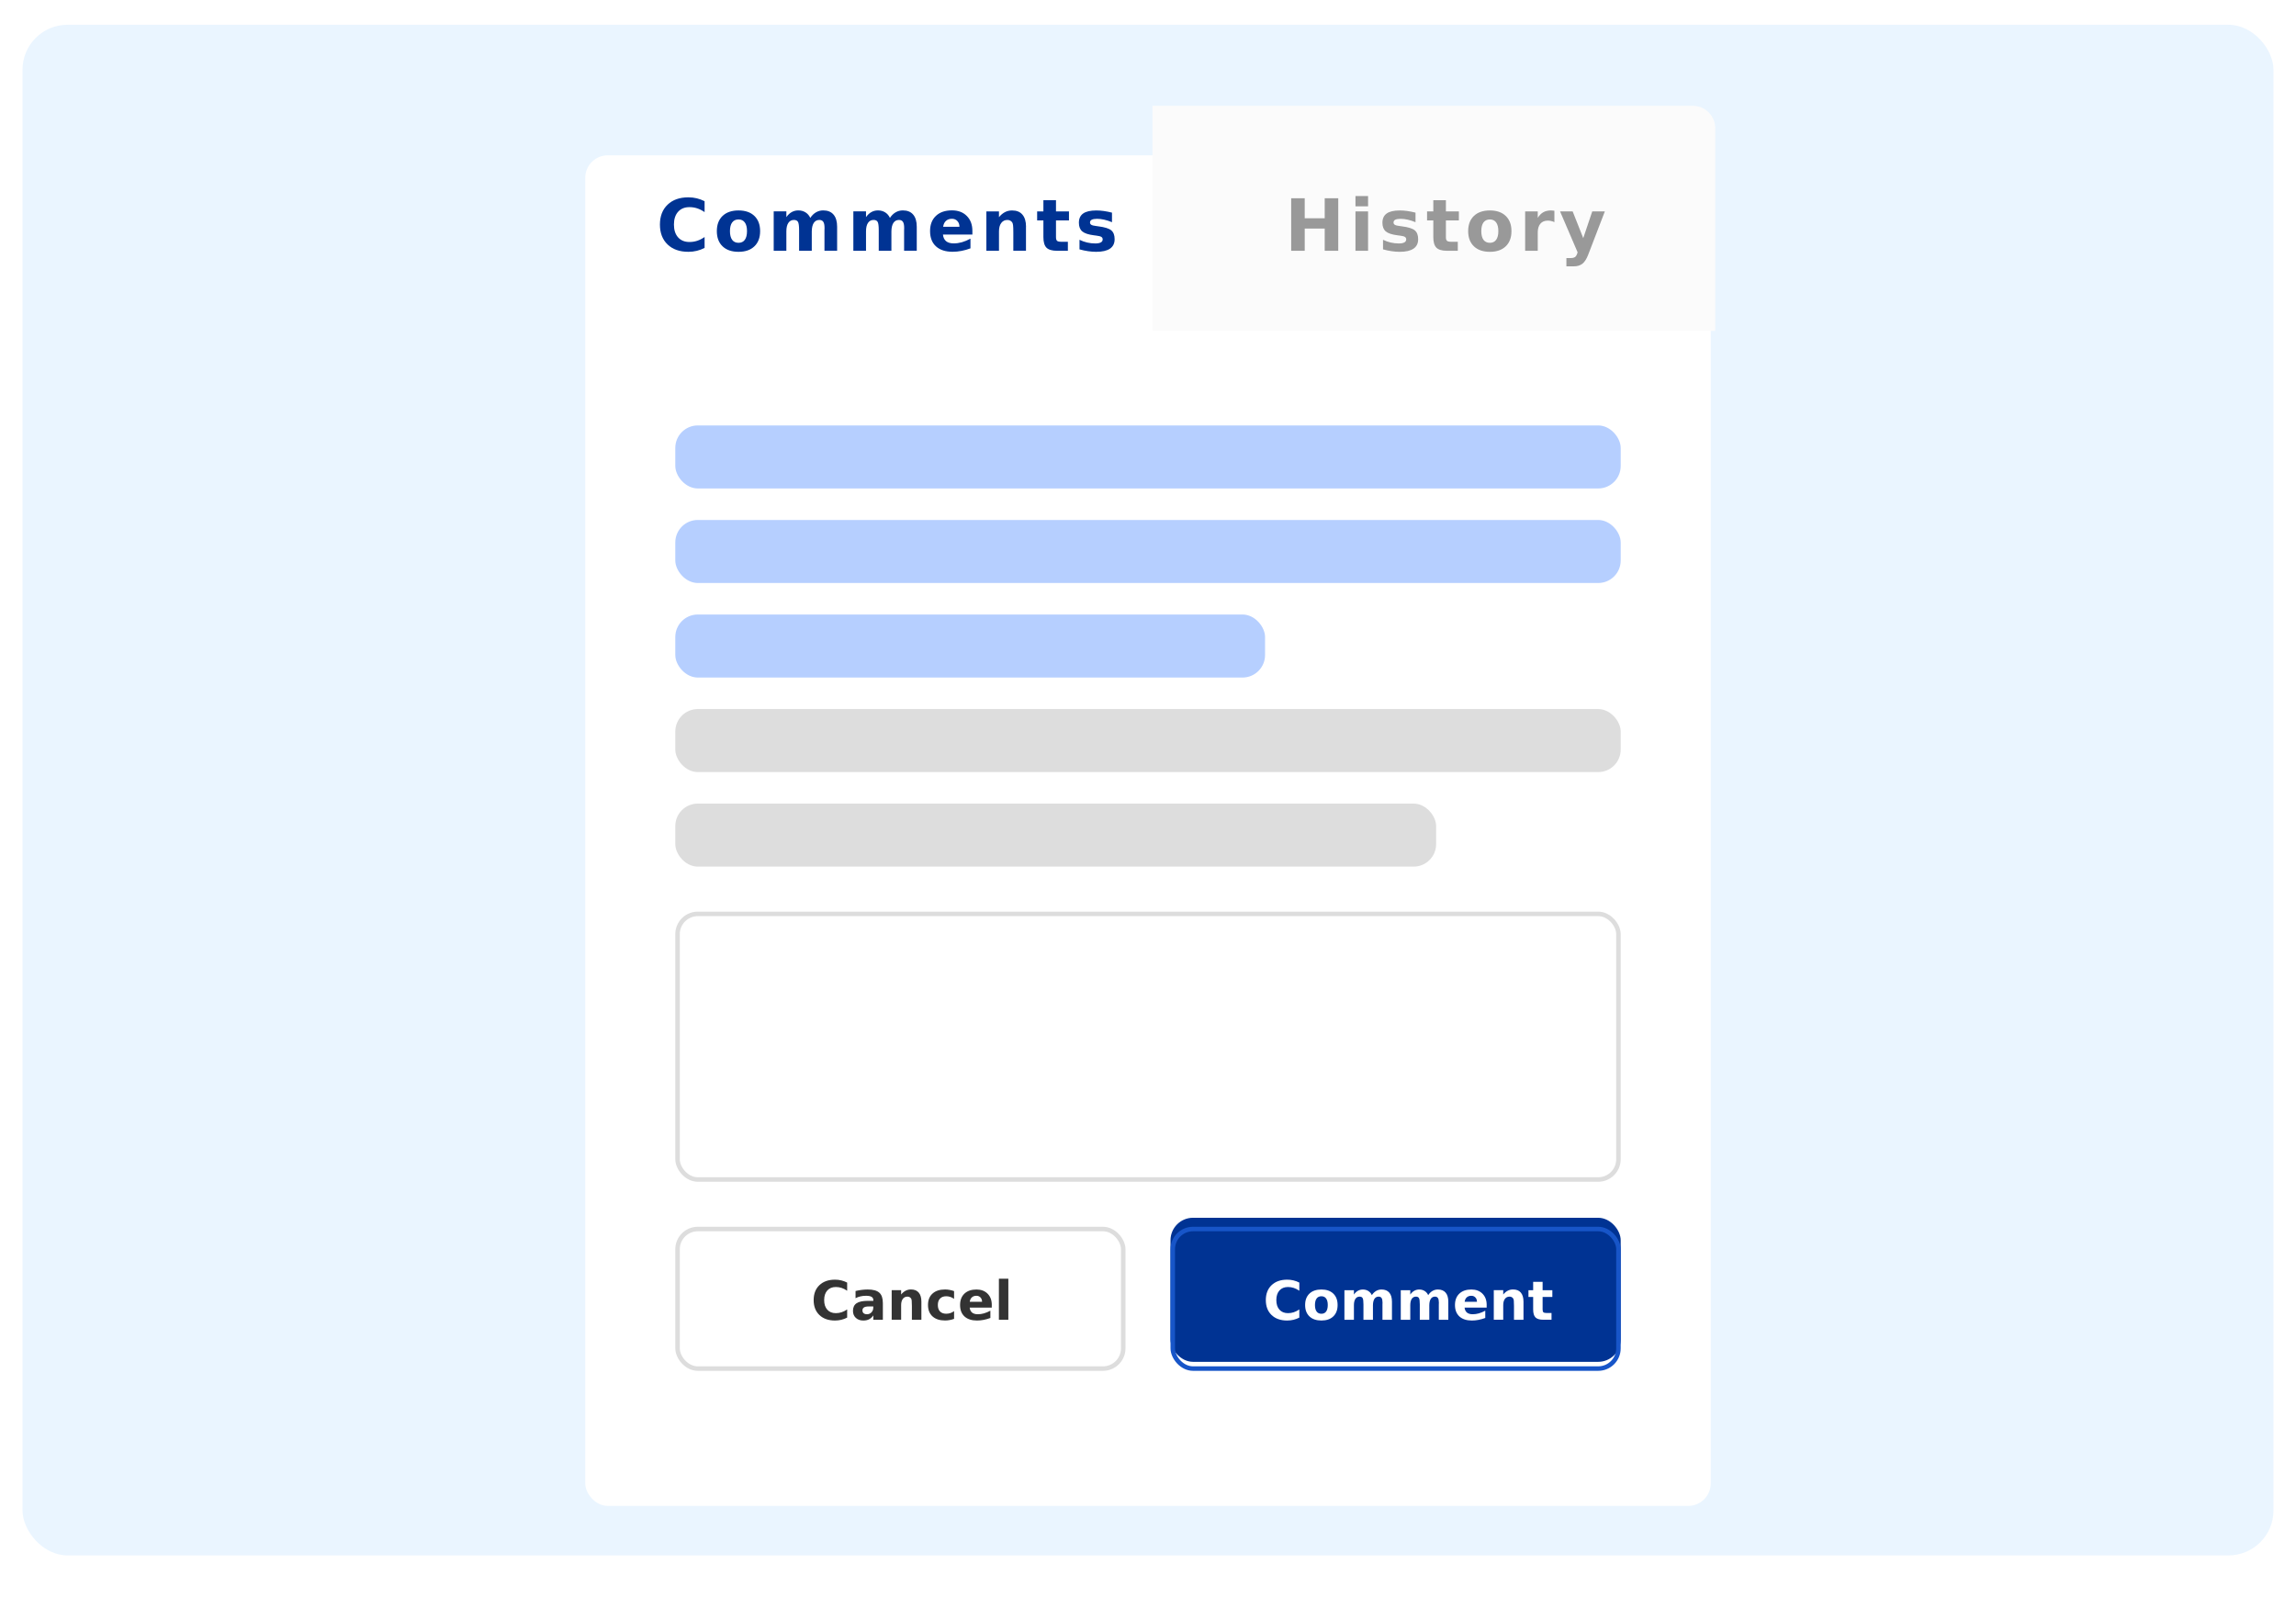 <svg xmlns="http://www.w3.org/2000/svg" xmlns:xlink="http://www.w3.org/1999/xlink" width="510" height="355" fill="none"><style><![CDATA[.B{color-interpolation-filters:sRGB}.C{flood-opacity:0}.D{stroke-linejoin:round}]]></style><g filter="url(#A)"><rect x="5" y="4.5" width="500" height="340" rx="10" fill="#eaf5ff"/></g><g filter="url(#B)"><rect x="130" y="24.5" width="250" height="300" rx="5" fill="#fff"/></g><g fill="#b6cfff"><rect x="150" y="94.5" width="210" height="14" rx="5"/><rect x="150" y="115.5" width="210" height="14" rx="5"/><rect x="150" y="136.5" width="131" height="14" rx="5"/></g><g fill="#ddd"><rect x="150" y="157.5" width="210" height="14" rx="5"/><rect x="150" y="178.5" width="169" height="14" rx="5"/></g><rect x="150.5" y="203" width="209" height="59" rx="4.5" stroke="#ddd"/><g filter="url(#C)"><rect x="260" y="272.5" width="100" height="32" rx="5" fill="#003393"/></g><rect x="260.5" y="273" width="99" height="31" rx="4.5" stroke="#1755c8" class="D"/><g fill="#fff"><use xlink:href="#F"/><path d="M293.517 287.934q-.697 0-1.066.504-.363.498-.363 1.44 0 .943.363 1.447.37.498 1.066.498.686 0 1.05-.498.363-.504.363-1.447 0-.943-.363-1.44-.363-.504-1.05-.504zm0-1.5q1.693 0 2.643.914.955.914.955 2.53 0 1.617-.955 2.53-.95.914-2.643.914-1.7 0-2.66-.914-.955-.914-.955-2.53 0-1.617.955-2.53.96-.914 2.66-.914z"/><use xlink:href="#G"/><use xlink:href="#G" x="12.516"/><use xlink:href="#H"/><use xlink:href="#I"/><path d="M342.654 284.73v1.863h2.162v1.5h-2.162v2.783q0 .457.182.62.182.158.72.158h1.078v1.5h-1.8q-1.242 0-1.764-.516-.516-.52-.516-1.764v-2.783h-1.043v-1.5h1.043v-1.863z"/></g><g filter="url(#D)"><rect x="150" y="272.5" width="100" height="32" rx="5" fill="#fff"/></g><rect x="150.5" y="273" width="99" height="31" rx="4.5" stroke="#ddd" class="D"/><g fill="#333"><use xlink:href="#F" x="-100.437"/><path d="M192.9 290.202q-.656 0-1 .223-.328.223-.328.656 0 .398.264.627.27.223.744.223.592 0 .996-.422.404-.428.404-1.066v-.24zm3.205-.79v3.744h-2.115v-.973q-.422.598-.95.873-.527.27-1.283.27-1.02 0-1.658-.592-.633-.598-.633-1.547 0-1.154.79-1.693.797-.54 2.496-.54h1.236v-.164q0-.498-.393-.727-.393-.234-1.225-.234-.674 0-1.254.135-.58.135-1.078.404v-1.6q.674-.164 1.354-.246.68-.088 1.36-.088 1.775 0 2.56.703.79.697.79 2.273z"/><use xlink:href="#I" x="-133.742"/><path d="M211.924 286.798v1.71q-.428-.293-.86-.434-.428-.14-.89-.14-.88 0-1.37.516-.486.5-.486 1.43 0 .92.486 1.436.492.5 1.37.5.492 0 .932-.146.445-.146.82-.434v1.717q-.492.182-1.002.27-.504.094-1.014.094-1.775 0-2.777-.908-1.002-.914-1.002-2.537 0-1.623 1.002-2.53 1.002-.914 2.777-.914.516 0 1.014.094.504.088 1.002.27z"/><use xlink:href="#H" x="-109.929"/><path d="M221.88 284.038h2.098v9.117h-2.098z"/></g><g filter="url(#E)"><path d="M255 24.5h120a5 5 0 0 1 5 5v45H255v-50z" fill="#fbfbfb"/></g><g fill="#003393"><path d="M156.508 55.066q-.828.43-1.727.648-.898.22-1.875.22-2.914 0-4.617-1.625-1.703-1.633-1.703-4.422 0-2.797 1.703-4.422 1.703-1.633 4.617-1.633.977 0 1.875.22.898.22 1.727.648v2.414q-.836-.57-1.648-.836-.812-.266-1.71-.266-1.61 0-2.53 1.03-.922 1.03-.922 2.844 0 1.805.922 2.836.922 1.03 2.53 1.03.898 0 1.71-.266.813-.266 1.648-.836z"/><use xlink:href="#J"/><path d="M179.992 48.4q.53-.812 1.258-1.234.734-.43 1.6-.43 1.508 0 2.297.93.8.93.8 2.703v5.328h-2.812v-4.562q.008-.102.008-.2.008-.1.008-.312 0-.93-.273-1.344-.273-.422-.883-.422-.797 0-1.234.656-.43.656-.445 1.898v4.297H177.5v-4.562q0-1.453-.25-1.867-.25-.422-.9-.422-.805 0-1.242.664-.437.656-.437 1.883V55.7h-2.812v-8.75h2.813v1.28q.516-.742 1.18-1.117.672-.375 1.477-.375.906 0 1.602.438.695.438 1.055 1.227zm17.688 0q.53-.812 1.258-1.234.734-.43 1.6-.43 1.508 0 2.297.93.8.93.8 2.703v5.328h-2.812v-4.562q.008-.102.008-.2.008-.1.008-.312 0-.93-.273-1.344-.273-.422-.883-.422-.797 0-1.234.656-.43.656-.445 1.898v4.297h-2.812v-4.562q0-1.453-.25-1.867-.25-.422-.9-.422-.805 0-1.242.664-.437.656-.437 1.883V55.7h-2.812v-8.75h2.813v1.28q.516-.742 1.18-1.117.672-.375 1.477-.375.906 0 1.602.438.695.438 1.055 1.227zm18.312 2.9v.797h-6.54q.102.984.7 1.477.6.492 1.703.492.883 0 1.805-.258.93-.266 1.906-.797v2.156q-.992.375-1.984.563-.992.195-1.984.195-2.375 0-3.695-1.203-1.312-1.2-1.312-3.4 0-2.14 1.3-3.367 1.297-1.227 3.563-1.227 2.063 0 3.297 1.242 1.242 1.242 1.242 3.32zm-2.875-.93q0-.797-.47-1.28-.46-.492-1.2-.492-.812 0-1.32.46-.508.453-.633 1.313zm14.78 0v5.328h-2.812V51.63q0-1.133-.055-1.562-.047-.43-.172-.633-.164-.273-.445-.422-.28-.156-.64-.156-.875 0-1.375.68-.5.672-.5 1.867v4.305h-2.8v-8.75h2.797v1.28q.633-.766 1.344-1.125.7-.367 1.57-.367 1.516 0 2.297.93.8.93.8 2.703z"/><use xlink:href="#K"/><use xlink:href="#L"/></g><g fill="#999"><path d="M286.805 44.043h3.008v4.445h4.438v-4.445h3.008v11.664h-3.008v-4.945h-4.437v4.945h-3.008zm14.28 2.914h2.797v8.75h-2.797zm0-3.406h2.797v2.28h-2.797z"/><use xlink:href="#L" x="67.422"/><use xlink:href="#K" x="86.61"/><use xlink:href="#J" x="166.891"/><path d="M345.274 49.34q-.367-.172-.734-.25-.36-.086-.727-.086-1.078 0-1.664.695-.578.688-.578 1.977v4.03h-2.797v-8.75h2.797v1.438q.54-.86 1.234-1.25.703-.398 1.68-.398.14 0 .305.016.164.008.477.047zm1.256-2.383h2.797l2.352 5.938 2-5.937h2.797l-3.68 9.578q-.555 1.46-1.297 2.04-.734.586-1.945.586h-1.617v-1.836h.875q.7 0 1.03-.227.328-.227.508-.812l.078-.242z"/></g><defs><filter id="A" x="0" y=".5" width="510" height="350" filterUnits="userSpaceOnUse" class="B"><feFlood result="A" class="C"/><feColorMatrix in="SourceAlpha" values="0 0 0 0 0 0 0 0 0 0 0 0 0 0 0 0 0 0 127 0"/><feOffset dy="1"/><feGaussianBlur stdDeviation="2.5"/><feColorMatrix values="0 0 0 0 0 0 0 0 0 0.2 0 0 0 0 0.576 0 0 0 0.2 0"/><feBlend in2="A"/><feBlend in="SourceGraphic"/></filter><filter id="B" x="110" y="14.5" width="290" height="340" filterUnits="userSpaceOnUse" class="B"><feFlood result="A" class="C"/><feColorMatrix in="SourceAlpha" values="0 0 0 0 0 0 0 0 0 0 0 0 0 0 0 0 0 0 127 0"/><feOffset dy="10"/><feGaussianBlur stdDeviation="10"/><feColorMatrix values="0 0 0 0 0 0 0 0 0 0.2 0 0 0 0 0.576 0 0 0 0.2 0"/><feBlend in2="A"/><feBlend in="SourceGraphic"/></filter><filter id="C" x="260" y="272.5" width="100" height="32" filterUnits="userSpaceOnUse" class="B"><feFlood class="C"/><feBlend in="SourceGraphic" result="B"/><feColorMatrix in="SourceAlpha" values="0 0 0 0 0 0 0 0 0 0 0 0 0 0 0 0 0 0 127 0" result="C"/><feOffset dy="-2"/><feComposite in2="C" operator="arithmetic" k2="-1" k3="1"/><feColorMatrix values="0 0 0 0 0.09 0 0 0 0 0.333 0 0 0 0 0.784 0 0 0 1 0"/><feBlend in2="B"/></filter><filter id="D" x="150" y="272.5" width="100" height="32" filterUnits="userSpaceOnUse" class="B"><feFlood class="C"/><feBlend in="SourceGraphic" result="B"/><feColorMatrix in="SourceAlpha" values="0 0 0 0 0 0 0 0 0 0 0 0 0 0 0 0 0 0 127 0" result="C"/><feOffset dy="-2"/><feComposite in2="C" operator="arithmetic" k2="-1" k3="1"/><feColorMatrix values="0 0 0 0 0.867 0 0 0 0 0.867 0 0 0 0 0.867 0 0 0 1 0"/><feBlend in2="B"/></filter><filter id="E" x="255" y="23.5" width="126" height="51" filterUnits="userSpaceOnUse" class="B"><feFlood class="C"/><feBlend in="SourceGraphic" result="B"/><feColorMatrix in="SourceAlpha" values="0 0 0 0 0 0 0 0 0 0 0 0 0 0 0 0 0 0 127 0" result="C"/><feOffset dx="1"/><feGaussianBlur stdDeviation="1.5"/><feComposite in2="C" operator="arithmetic" k2="-1" k3="1"/><feColorMatrix values="0 0 0 0 0.2 0 0 0 0 0.2 0 0 0 0 0.2 0 0 0 0.2 0"/><feBlend in2="B" result="D"/><feColorMatrix in="SourceAlpha" values="0 0 0 0 0 0 0 0 0 0 0 0 0 0 0 0 0 0 127 0" result="C"/><feOffset dy="-1"/><feGaussianBlur stdDeviation="1.5"/><feComposite in2="C" operator="arithmetic" k2="-1" k3="1"/><feColorMatrix values="0 0 0 0 0.2 0 0 0 0 0.2 0 0 0 0 0.2 0 0 0 0.15 0"/><feBlend in2="D"/></filter><path id="F" d="M288.613 292.675q-.62.322-1.295.486-.674.164-1.406.164-2.186 0-3.463-1.22-1.277-1.225-1.277-3.316 0-2.098 1.277-3.316 1.277-1.225 3.463-1.225.732 0 1.406.164.674.164 1.295.486v1.81q-.627-.428-1.236-.627-.61-.2-1.283-.2-1.207 0-1.898.773-.69.773-.69 2.133 0 1.354.69 2.127.69.773 1.898.773.674 0 1.283-.2.61-.2 1.236-.627z"/><path id="G" d="M304.726 287.682q.398-.61.943-.926.55-.322 1.207-.322 1.13 0 1.723.697.592.697.592 2.027v3.996h-2.11v-3.422q.006-.076.006-.158.006-.082.006-.234 0-.697-.205-1.008-.205-.316-.662-.316-.598 0-.926.492-.322.492-.334 1.424v3.223h-2.11v-3.422q0-1.1-.187-1.4-.187-.316-.668-.316-.604 0-.932.498-.328.492-.328 1.412v3.23h-2.11v-6.562h2.11v.96q.387-.557.885-.838.504-.28 1.107-.28.68 0 1.2.328.52.328.79.92z"/><path id="H" d="M330.226 289.856v.598h-4.904q.076.738.533 1.107.457.37 1.277.37.662 0 1.354-.193.697-.2 1.43-.598v1.617q-.744.28-1.488.422-.744.146-1.488.146-1.78 0-2.77-.902-.984-.908-.984-2.543 0-1.605.967-2.525.973-.92 2.672-.92 1.547 0 2.473.932.932.932.932 2.5zm-2.156-.697q0-.598-.352-.96-.346-.37-.908-.37-.61 0-1 .346-.38.34-.475.984z"/><path id="I" d="M338.406 289.16v3.996h-2.11v-3.06q0-.85-.04-1.172-.035-.322-.13-.475-.123-.205-.334-.316-.21-.117-.48-.117-.656 0-1.03.5-.375.504-.375 1.4v3.23h-2.098v-6.562h2.098v.96q.475-.574 1.008-.844.533-.275 1.178-.275 1.137 0 1.723.697.592.697.592 2.027z"/><path id="J" d="M164.047 48.746q-.93 0-1.422.672-.484.664-.484 1.922 0 1.258.484 1.93.492.664 1.422.664.914 0 1.398-.664.484-.672.484-1.93 0-1.258-.484-1.922-.484-.672-1.398-.672zm0-2q2.258 0 3.523 1.22 1.273 1.22 1.273 3.375 0 2.156-1.273 3.375-1.266 1.22-3.523 1.22-2.266 0-3.547-1.22-1.273-1.22-1.273-3.375 0-2.156 1.273-3.375 1.28-1.22 3.547-1.22z"/><path id="K" d="M234.562 44.473v2.484h2.883v2h-2.883v3.71q0 .61.242.828.242.21.96.21h1.438v2h-2.398q-1.656 0-2.352-.687-.687-.695-.687-2.352v-3.71h-1.39v-2h1.39v-2.484z"/><path id="L" d="M247 47.23v2.125q-.898-.375-1.734-.562-.836-.187-1.578-.187-.797 0-1.187.203-.383.195-.383.61 0 .336.29.516.297.18 1.055.266l.492.07q2.148.273 2.89.898.742.625.742 1.96 0 1.398-1.03 2.102-1.03.703-3.078.703-.867 0-1.797-.14-.922-.133-1.898-.406v-2.125q.836.406 1.71.61.883.203 1.79.203.82 0 1.234-.227.414-.227.414-.672 0-.375-.29-.555-.28-.187-1.133-.29l-.492-.062q-1.867-.234-2.617-.867-.75-.633-.75-1.922 0-1.39.953-2.062.953-.672 2.922-.672.773 0 1.625.117.852.117 1.852.367z"/></defs></svg>
